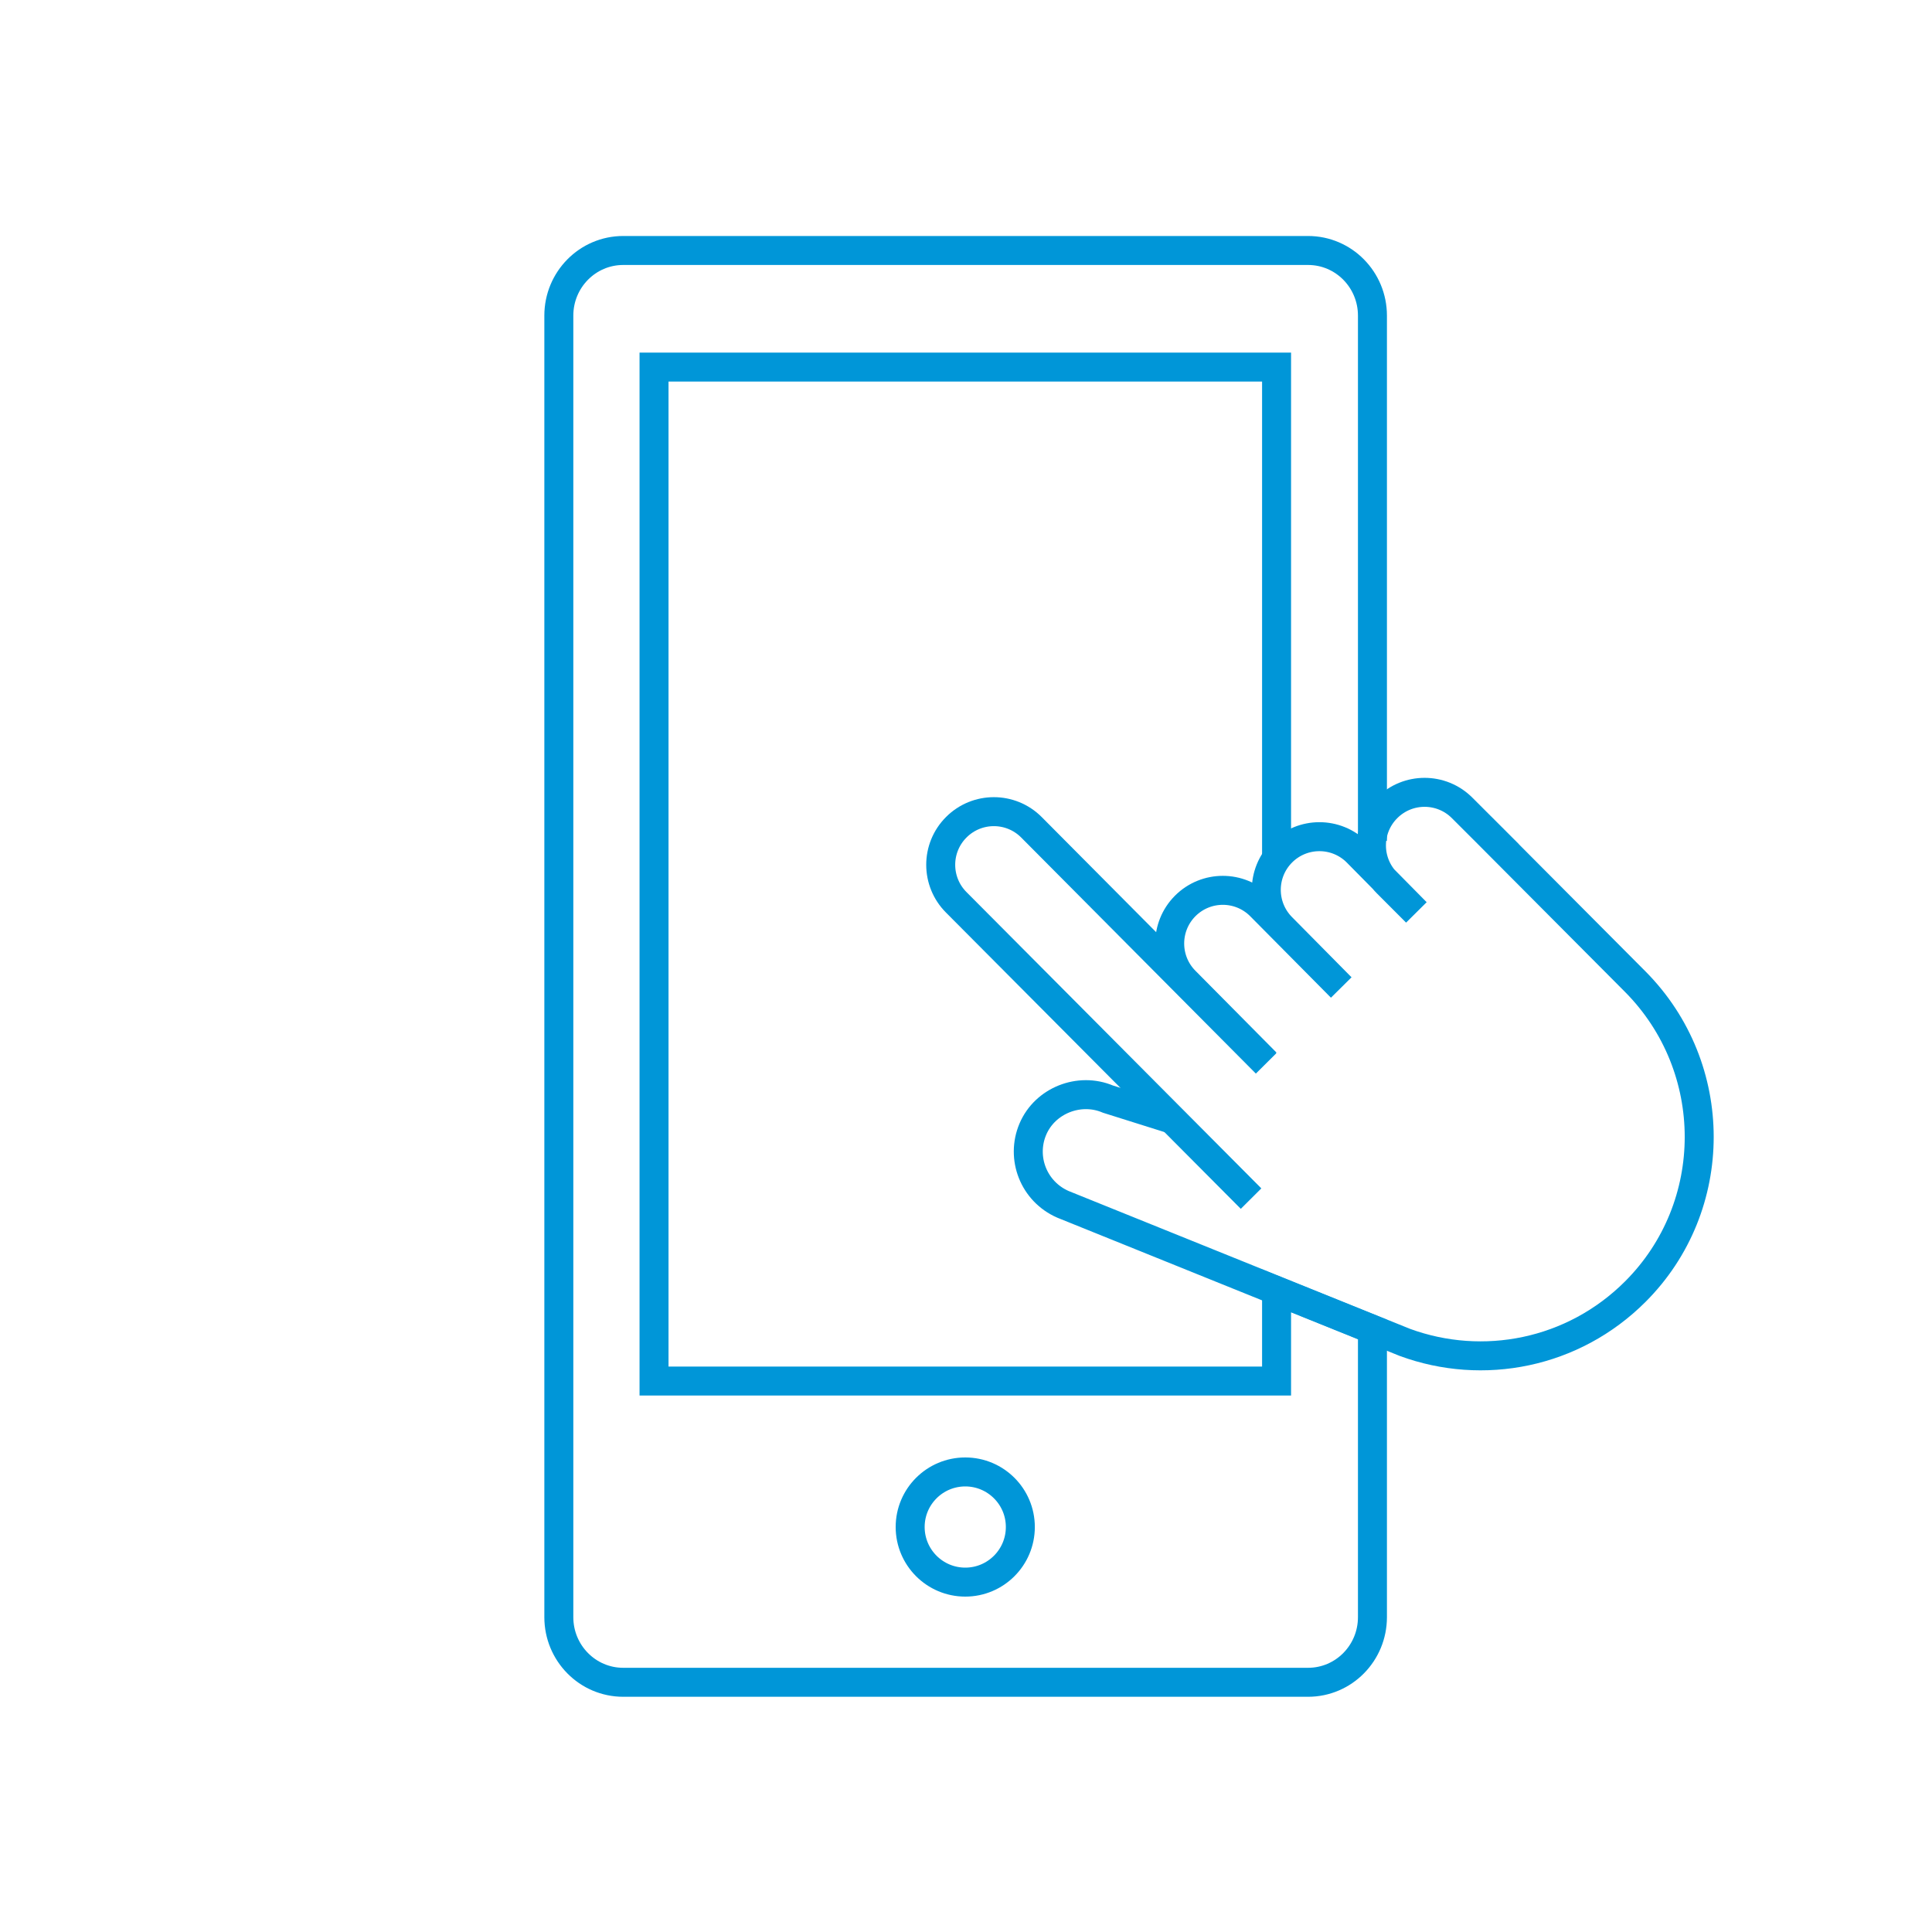 <svg width="40" height="40" viewBox="0 0 40 40" fill="none" xmlns="http://www.w3.org/2000/svg">
<g clip-path="url(#clip0_23579_470950)">
<path d="M28.415 17.408V6.534C28.415 5.793 27.822 5.186 27.081 5.186H12.904C12.163 5.186 11.57 5.793 11.57 6.534V33.482C11.57 34.223 12.163 34.83 12.904 34.83H27.081C27.822 34.83 28.415 34.223 28.415 33.482V27.526L26.43 26.726V28.593H13.541V7.6H26.43V17.808" stroke="#0096D8" stroke-width="0.6" stroke-miterlimit="10"/>
<path d="M25.902 24.816L19.799 18.683C19.369 18.253 19.369 17.556 19.799 17.127C20.228 16.697 20.925 16.697 21.354 17.127L26.214 22.016" stroke="#0096D8" stroke-width="0.6" stroke-miterlimit="10"/>
<path d="M26.213 22.001L24.539 20.312C24.11 19.882 24.11 19.186 24.539 18.756C24.969 18.326 25.665 18.326 26.095 18.756L27.769 20.445L26.539 19.201C26.11 18.771 26.11 18.075 26.539 17.645C26.969 17.215 27.665 17.215 28.095 17.645L29.324 18.89L28.717 18.282C28.287 17.852 28.287 17.156 28.717 16.727C29.146 16.297 29.843 16.297 30.272 16.727L31.235 17.689L30.658 17.112L33.858 20.326C35.621 22.104 35.621 24.978 33.858 26.741C32.569 28.03 30.702 28.386 29.087 27.793L22.006 24.934C21.398 24.667 21.132 23.971 21.384 23.378C21.635 22.786 22.346 22.504 22.939 22.756L24.258 23.171" stroke="#0096D8" stroke-width="0.6" stroke-miterlimit="10"/>
<path d="M19.985 32.756C20.614 32.756 21.125 32.245 21.125 31.615C21.125 30.985 20.614 30.475 19.985 30.475C19.355 30.475 18.844 30.985 18.844 31.615C18.844 32.245 19.355 32.756 19.985 32.756Z" stroke="#0096D8" stroke-width="0.6" stroke-miterlimit="10"/>
</g>
<defs>
<clipPath id="clip0_23579_470950">
<rect width="40" height="40" fill="white"/>
</clipPath>
</defs>
</svg>
